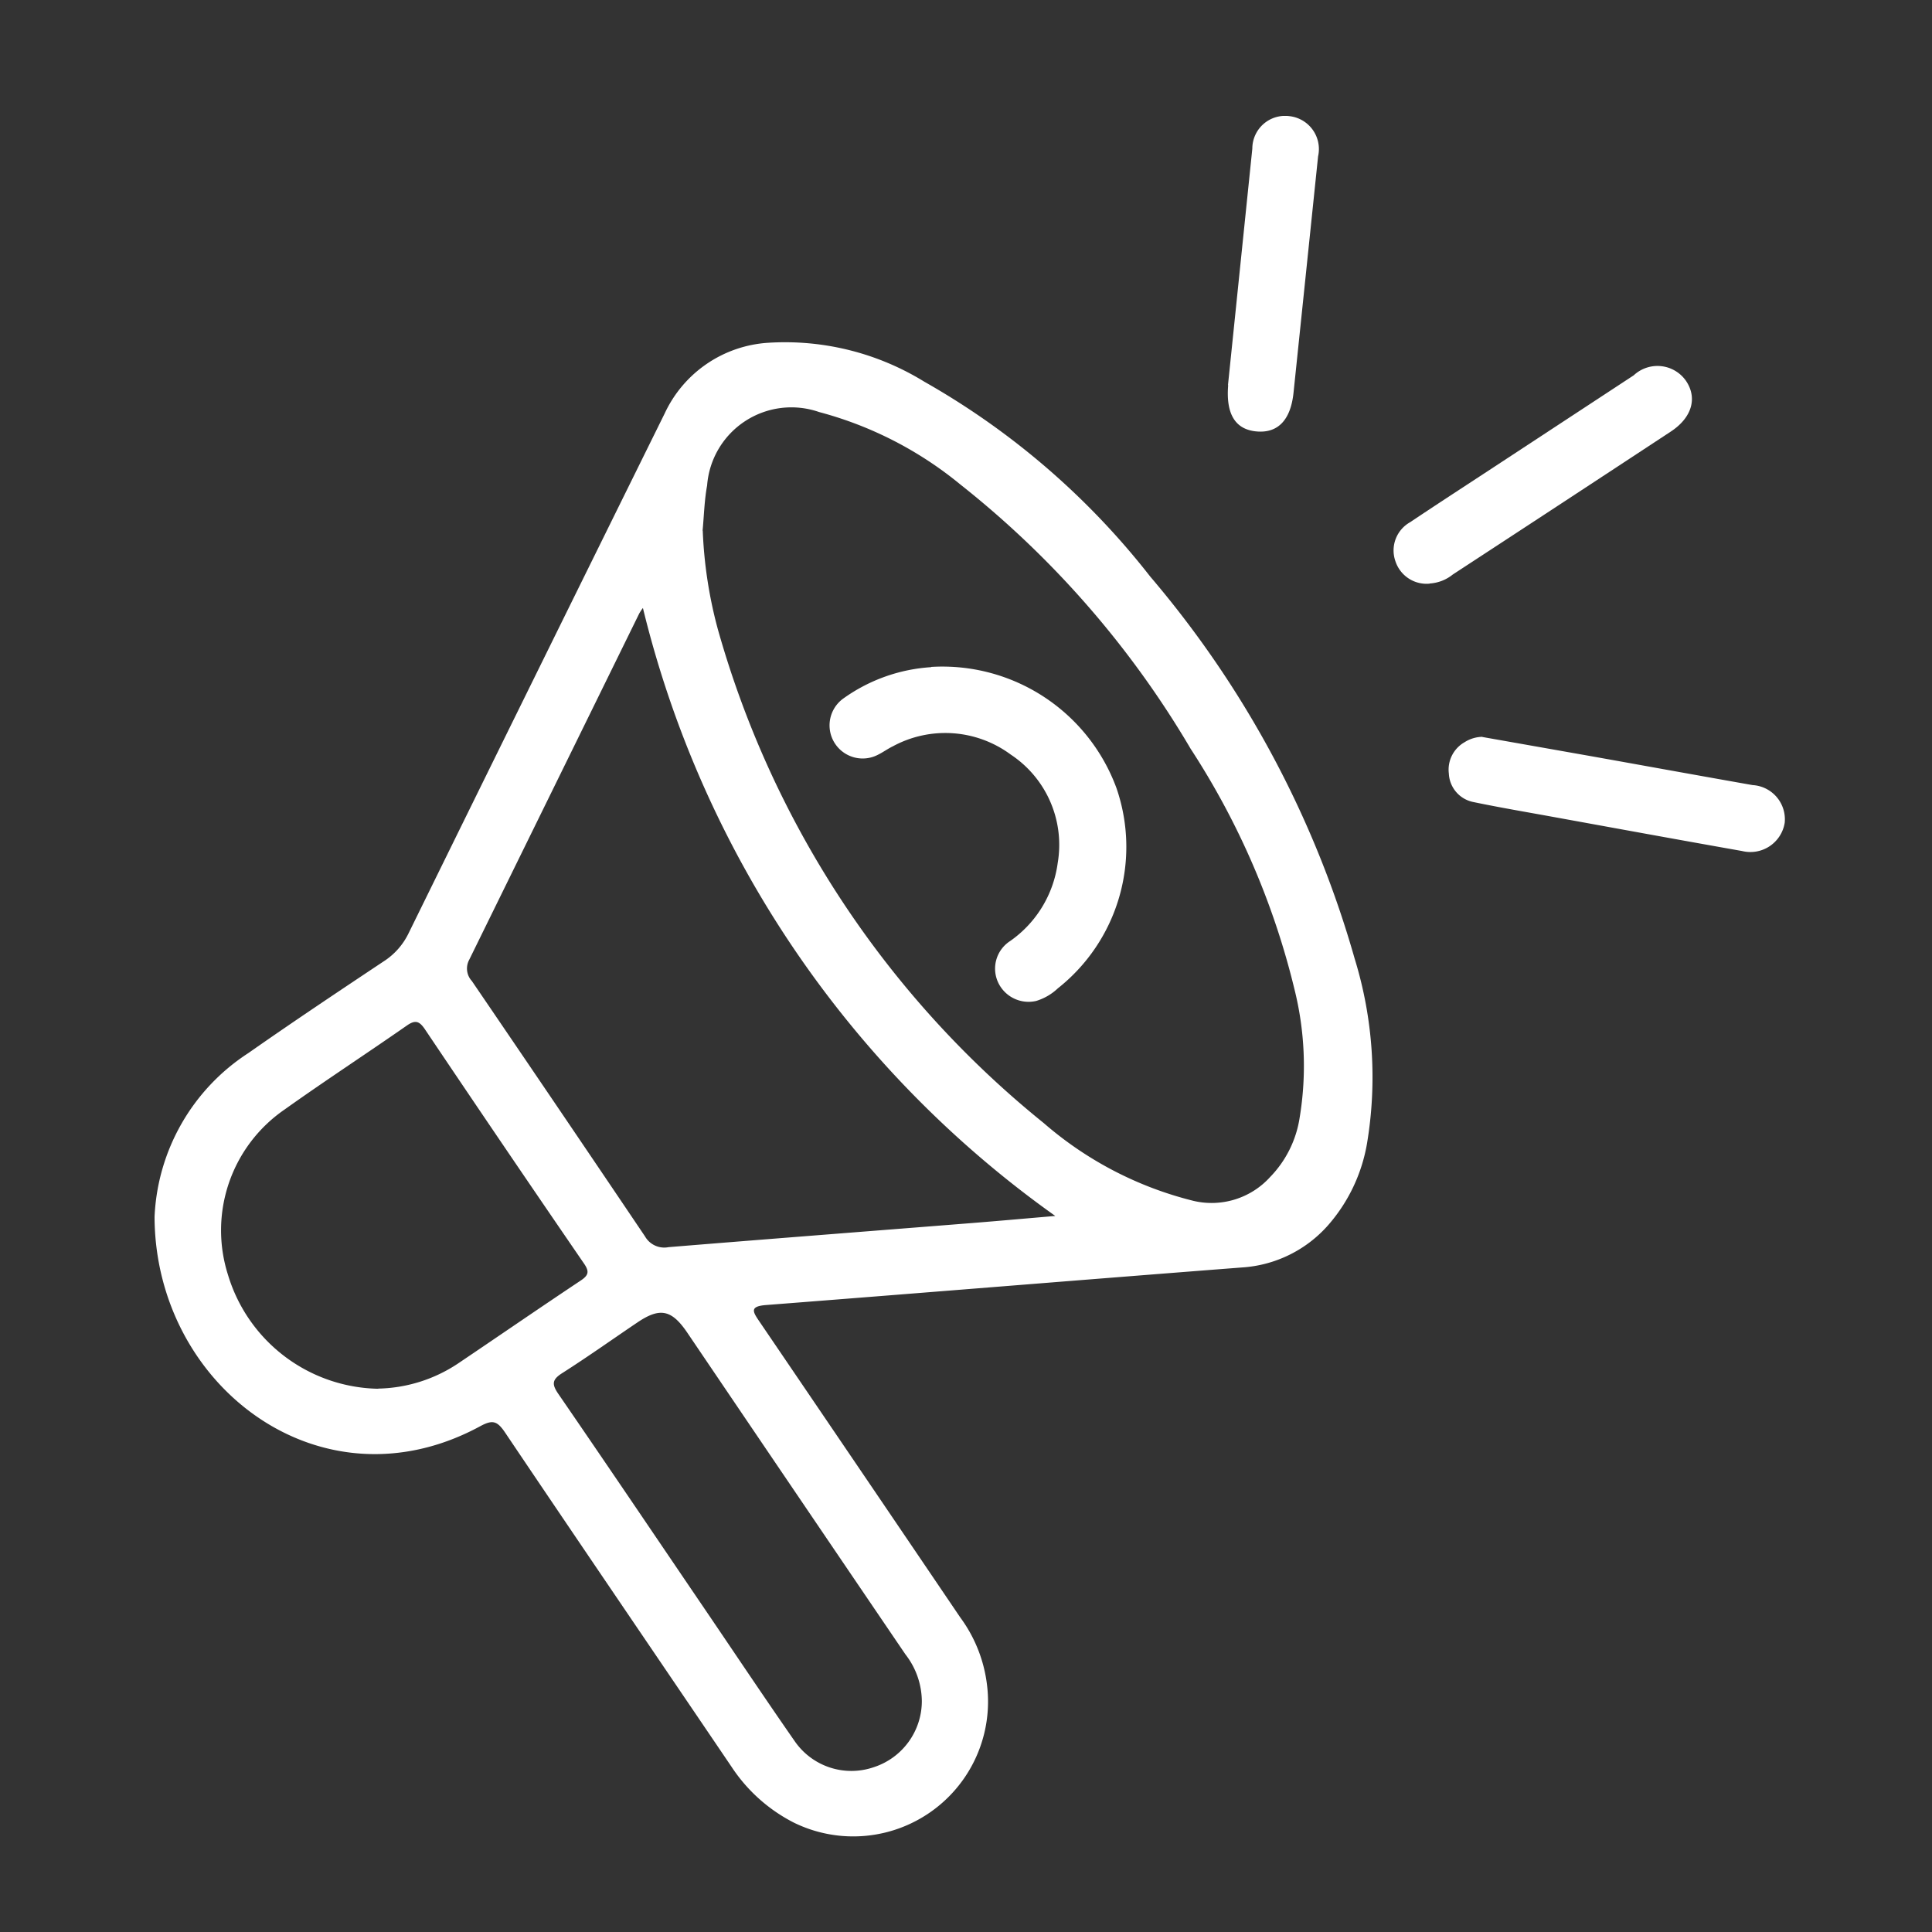 <svg xmlns="http://www.w3.org/2000/svg" xmlns:xlink="http://www.w3.org/1999/xlink" width="50" height="50" viewBox="0 0 50 50">
  <rect x="0" y="0" width="50" height="50" fill="#333333" stroke="none"/>
  <defs>
    <clipPath id="clip-path">
      <rect id="Rectangle_422" data-name="Rectangle 422" width="42.198" height="44.559" fill="#fff"/>
    </clipPath>
  </defs>
  <g id="Group_751" data-name="Group 751" transform="translate(-492 -449)">
    <rect id="Rectangle_423" data-name="Rectangle 423" width="50" height="50" transform="translate(492 449)" fill="none"/>
    <g id="Group_750" data-name="Group 750" transform="translate(496 452)">
      <g id="Group_749" data-name="Group 749" clip-path="url(#clip-path)">
        <path id="Path_1525" data-name="Path 1525" d="M0,72.706a5.327,5.327,0,0,1,2.428-4.238c1.155-.809,2.329-1.592,3.5-2.372a1.789,1.789,0,0,0,.648-.732q3.306-6.729,6.627-13.451a3.172,3.172,0,0,1,2.679-1.827,6.871,6.871,0,0,1,4.042,1.009,19.789,19.789,0,0,1,5.845,5.043,26.319,26.319,0,0,1,5.288,9.882,10.415,10.415,0,0,1,.321,4.789,4.315,4.315,0,0,1-.994,2.1,3.243,3.243,0,0,1-2.246,1.108c-4.1.317-8.207.654-12.311.972-.439.034-.344.176-.169.433q2.6,3.823,5.194,7.653a3.676,3.676,0,0,1,.694,1.765,3.489,3.489,0,0,1-5,3.545,4.229,4.229,0,0,1-1.609-1.438c-1.957-2.89-3.924-5.773-5.873-8.669-.2-.292-.319-.324-.635-.153C4.305,80.362.012,77.079,0,72.706M14.187,54.947a11.432,11.432,0,0,0,.388,2.543,25.185,25.185,0,0,0,8.437,12.79,9.328,9.328,0,0,0,3.874,2.013,2.043,2.043,0,0,0,1.984-.616,2.811,2.811,0,0,0,.765-1.538,8.2,8.2,0,0,0-.137-3.333,20.014,20.014,0,0,0-2.684-6.212,24.633,24.633,0,0,0-5.957-6.838A9.652,9.652,0,0,0,17.2,51.879a2.187,2.187,0,0,0-2.9,1.9c-.071.384-.08.78-.117,1.17m-1.548,2.005a1.231,1.231,0,0,0-.092.139q-2.2,4.481-4.4,8.961a.476.476,0,0,0,.069.55q2.25,3.3,4.481,6.609a.574.574,0,0,0,.61.278c2.61-.213,5.221-.415,7.831-.622.718-.057,1.435-.122,2.177-.185A27.184,27.184,0,0,1,12.639,56.952m-6.853,20.2a3.858,3.858,0,0,0,2.065-.648c1.061-.715,2.115-1.441,3.18-2.15.205-.137.223-.234.084-.437Q9.045,70.9,7,67.857c-.144-.214-.249-.257-.472-.1-1.05.731-2.122,1.431-3.164,2.173A3.794,3.794,0,0,0,1.9,74.207a4.14,4.14,0,0,0,3.888,2.949m14.069,8.086a1.994,1.994,0,0,0-.424-1.211q-2.831-4.167-5.654-8.338c-.4-.584-.7-.647-1.282-.254-.651.439-1.291.895-1.953,1.316-.265.169-.261.291-.093.536,1.227,1.785,2.439,3.58,3.656,5.372.817,1.2,1.624,2.412,2.454,3.605a1.781,1.781,0,0,0,2.045.684,1.8,1.8,0,0,0,1.251-1.71" transform="translate(0 -44.215)" fill="#fff"/>
        <path id="Path_1526" data-name="Path 1526" d="M275.718,61.155a.848.848,0,0,1-.883-.573.838.838,0,0,1,.379-1.018c.832-.557,1.673-1.1,2.51-1.651q1.638-1.075,3.276-2.15a.9.9,0,0,1,1.345.133c.31.446.166.96-.386,1.323q-2.819,1.855-5.643,3.7a1.051,1.051,0,0,1-.6.232" transform="translate(-242.719 -49.05)" fill="#fff"/>
        <path id="Path_1527" data-name="Path 1527" d="M287.891,137.755l2.831.5c1.387.248,2.774.5,4.162.745a.887.887,0,0,1,.832.976.9.9,0,0,1-1.105.73c-1.631-.288-3.26-.587-4.89-.883-.686-.125-1.373-.241-2.056-.383a.788.788,0,0,1-.641-.738.816.816,0,0,1,.408-.812.881.881,0,0,1,.459-.139" transform="translate(-253.528 -121.682)" fill="#fff"/>
        <path id="Path_1528" data-name="Path 1528" d="M238.02,6.967q.315-3.061.63-6.121a.848.848,0,0,1,.96-.84.857.857,0,0,1,.742,1.04q-.317,3.06-.636,6.121c-.076.721-.421,1.062-.991.995-.527-.063-.76-.462-.7-1.193" transform="translate(-210.24 0)" fill="#fff"/>
        <path id="Path_1529" data-name="Path 1529" d="M152.2,122.211a4.8,4.8,0,0,1,4.8,3.141,4.667,4.667,0,0,1-1.519,5.177,1.412,1.412,0,0,1-.56.326.869.869,0,0,1-.982-.471.849.849,0,0,1,.306-1.078,2.939,2.939,0,0,0,1.233-2.026,2.8,2.8,0,0,0-1.215-2.8,2.847,2.847,0,0,0-3.053-.214c-.131.063-.249.151-.379.215a.857.857,0,0,1-.886-1.464,4.372,4.372,0,0,1,2.259-.8" transform="translate(-132.104 -107.951)" fill="#fff"/>
      </g>
    </g>
  </g>
</svg>
